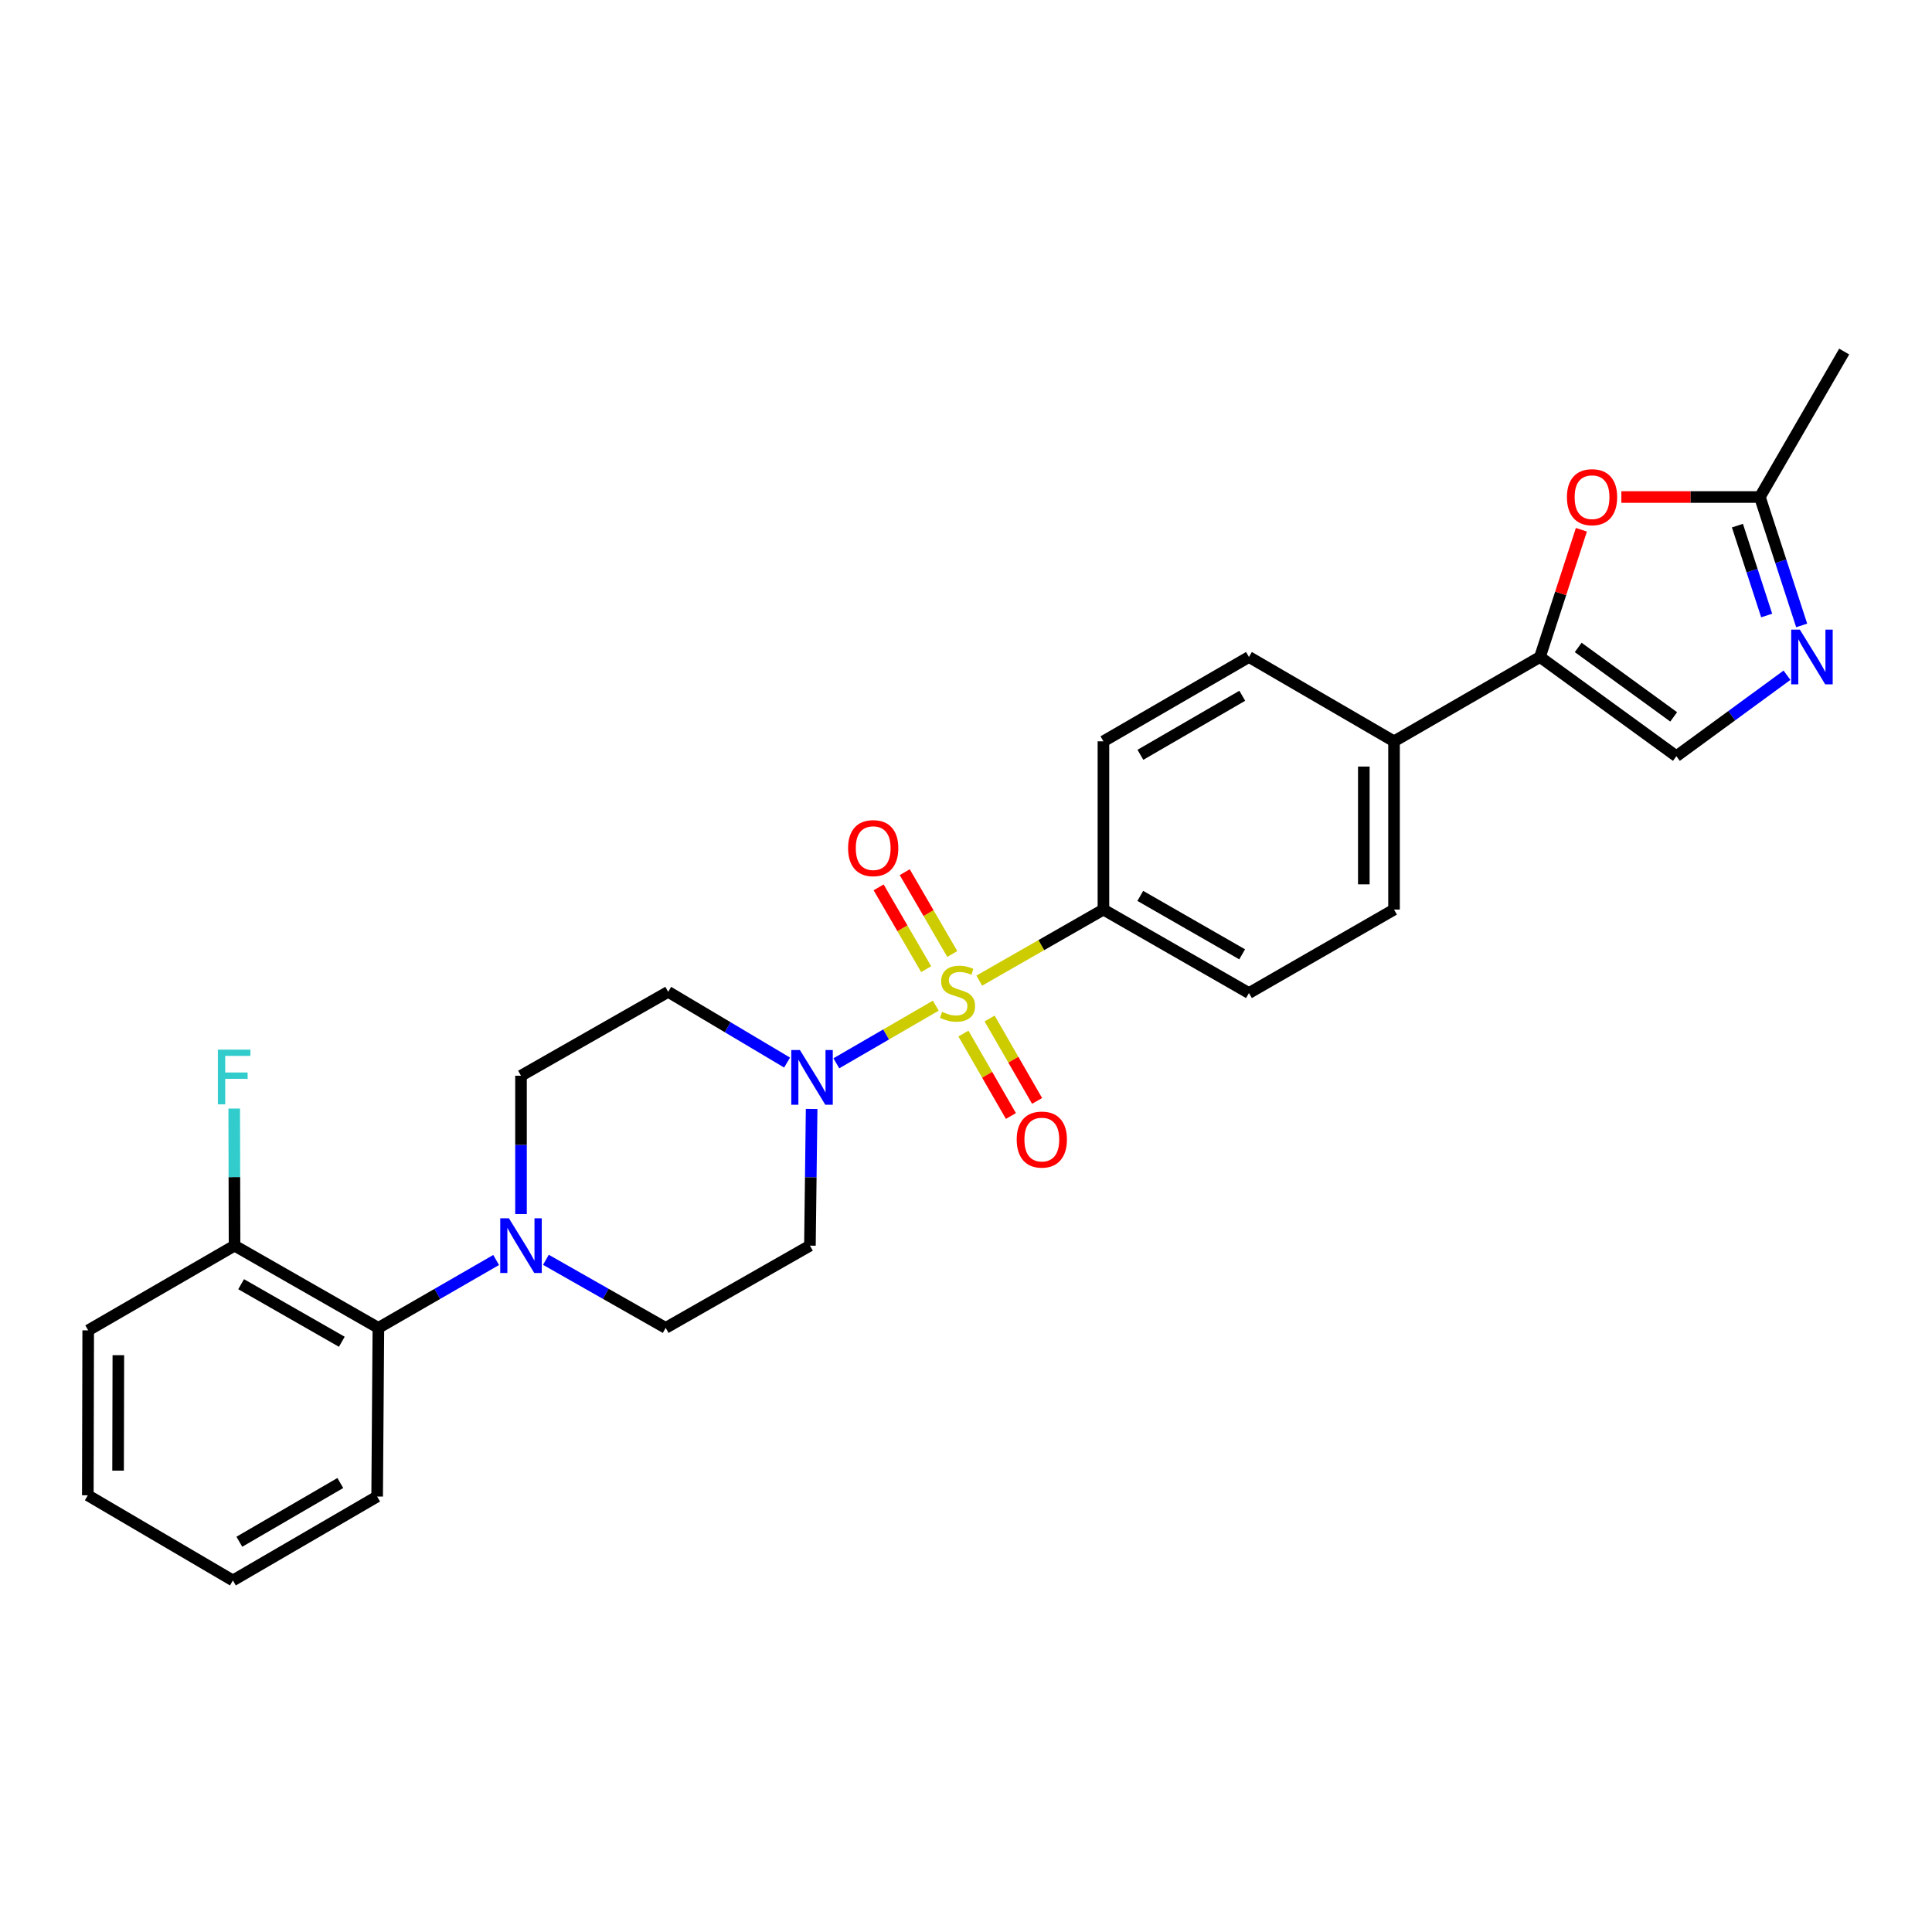 <?xml version='1.0' encoding='iso-8859-1'?>
<svg version='1.1' baseProfile='full'
              xmlns='http://www.w3.org/2000/svg'
                      xmlns:rdkit='http://www.rdkit.org/xml'
                      xmlns:xlink='http://www.w3.org/1999/xlink'
                  xml:space='preserve'
width='1000px' height='1000px' viewBox='0 0 1000 1000'>
<!-- END OF HEADER -->
<rect style='opacity:1.0;fill:#FFFFFF;stroke:none' width='1000' height='1000' x='0' y='0'> </rect>
<path class='bond-0' d='M 484.357,520.528 L 458.625,535.445' style='fill:none;fill-rule:evenodd;stroke:#CCCC00;stroke-width:6px;stroke-linecap:butt;stroke-linejoin:miter;stroke-opacity:1' />
<path class='bond-0' d='M 458.625,535.445 L 432.893,550.362' style='fill:none;fill-rule:evenodd;stroke:#0000FF;stroke-width:6px;stroke-linecap:butt;stroke-linejoin:miter;stroke-opacity:1' />
<path class='bond-7' d='M 506.868,507.563 L 539.001,489.18' style='fill:none;fill-rule:evenodd;stroke:#CCCC00;stroke-width:6px;stroke-linecap:butt;stroke-linejoin:miter;stroke-opacity:1' />
<path class='bond-7' d='M 539.001,489.18 L 571.133,470.796' style='fill:none;fill-rule:evenodd;stroke:#000000;stroke-width:6px;stroke-linecap:butt;stroke-linejoin:miter;stroke-opacity:1' />
<path class='bond-9' d='M 498.669,534.97 L 510.958,556.304' style='fill:none;fill-rule:evenodd;stroke:#CCCC00;stroke-width:6px;stroke-linecap:butt;stroke-linejoin:miter;stroke-opacity:1' />
<path class='bond-9' d='M 510.958,556.304 L 523.247,577.638' style='fill:none;fill-rule:evenodd;stroke:#FF0000;stroke-width:6px;stroke-linecap:butt;stroke-linejoin:miter;stroke-opacity:1' />
<path class='bond-9' d='M 512.218,527.166 L 524.507,548.5' style='fill:none;fill-rule:evenodd;stroke:#CCCC00;stroke-width:6px;stroke-linecap:butt;stroke-linejoin:miter;stroke-opacity:1' />
<path class='bond-9' d='M 524.507,548.5 L 536.796,569.833' style='fill:none;fill-rule:evenodd;stroke:#FF0000;stroke-width:6px;stroke-linecap:butt;stroke-linejoin:miter;stroke-opacity:1' />
<path class='bond-10' d='M 492.903,493.782 L 480.597,472.611' style='fill:none;fill-rule:evenodd;stroke:#CCCC00;stroke-width:6px;stroke-linecap:butt;stroke-linejoin:miter;stroke-opacity:1' />
<path class='bond-10' d='M 480.597,472.611 L 468.291,451.44' style='fill:none;fill-rule:evenodd;stroke:#FF0000;stroke-width:6px;stroke-linecap:butt;stroke-linejoin:miter;stroke-opacity:1' />
<path class='bond-10' d='M 479.385,501.64 L 467.079,480.469' style='fill:none;fill-rule:evenodd;stroke:#CCCC00;stroke-width:6px;stroke-linecap:butt;stroke-linejoin:miter;stroke-opacity:1' />
<path class='bond-10' d='M 467.079,480.469 L 454.773,459.297' style='fill:none;fill-rule:evenodd;stroke:#FF0000;stroke-width:6px;stroke-linecap:butt;stroke-linejoin:miter;stroke-opacity:1' />
<path class='bond-11' d='M 407.396,549.983 L 376.623,531.676' style='fill:none;fill-rule:evenodd;stroke:#0000FF;stroke-width:6px;stroke-linecap:butt;stroke-linejoin:miter;stroke-opacity:1' />
<path class='bond-11' d='M 376.623,531.676 L 345.85,513.368' style='fill:none;fill-rule:evenodd;stroke:#000000;stroke-width:6px;stroke-linecap:butt;stroke-linejoin:miter;stroke-opacity:1' />
<path class='bond-12' d='M 420.098,573.998 L 419.657,609.37' style='fill:none;fill-rule:evenodd;stroke:#0000FF;stroke-width:6px;stroke-linecap:butt;stroke-linejoin:miter;stroke-opacity:1' />
<path class='bond-12' d='M 419.657,609.37 L 419.216,644.743' style='fill:none;fill-rule:evenodd;stroke:#000000;stroke-width:6px;stroke-linecap:butt;stroke-linejoin:miter;stroke-opacity:1' />
<path class='bond-1' d='M 797.086,340.056 L 721.548,383.706' style='fill:none;fill-rule:evenodd;stroke:#000000;stroke-width:6px;stroke-linecap:butt;stroke-linejoin:miter;stroke-opacity:1' />
<path class='bond-3' d='M 797.086,340.056 L 807.806,307.125' style='fill:none;fill-rule:evenodd;stroke:#000000;stroke-width:6px;stroke-linecap:butt;stroke-linejoin:miter;stroke-opacity:1' />
<path class='bond-3' d='M 807.806,307.125 L 818.526,274.194' style='fill:none;fill-rule:evenodd;stroke:#FF0000;stroke-width:6px;stroke-linecap:butt;stroke-linejoin:miter;stroke-opacity:1' />
<path class='bond-5' d='M 797.086,340.056 L 867.689,391.402' style='fill:none;fill-rule:evenodd;stroke:#000000;stroke-width:6px;stroke-linecap:butt;stroke-linejoin:miter;stroke-opacity:1' />
<path class='bond-5' d='M 816.873,335.113 L 866.295,371.055' style='fill:none;fill-rule:evenodd;stroke:#000000;stroke-width:6px;stroke-linecap:butt;stroke-linejoin:miter;stroke-opacity:1' />
<path class='bond-2' d='M 924.945,349.506 L 896.317,370.454' style='fill:none;fill-rule:evenodd;stroke:#0000FF;stroke-width:6px;stroke-linecap:butt;stroke-linejoin:miter;stroke-opacity:1' />
<path class='bond-2' d='M 896.317,370.454 L 867.689,391.402' style='fill:none;fill-rule:evenodd;stroke:#000000;stroke-width:6px;stroke-linecap:butt;stroke-linejoin:miter;stroke-opacity:1' />
<path class='bond-29' d='M 932.542,323.719 L 921.728,290.488' style='fill:none;fill-rule:evenodd;stroke:#0000FF;stroke-width:6px;stroke-linecap:butt;stroke-linejoin:miter;stroke-opacity:1' />
<path class='bond-29' d='M 921.728,290.488 L 910.913,257.257' style='fill:none;fill-rule:evenodd;stroke:#000000;stroke-width:6px;stroke-linecap:butt;stroke-linejoin:miter;stroke-opacity:1' />
<path class='bond-29' d='M 914.43,318.588 L 906.86,295.327' style='fill:none;fill-rule:evenodd;stroke:#0000FF;stroke-width:6px;stroke-linecap:butt;stroke-linejoin:miter;stroke-opacity:1' />
<path class='bond-29' d='M 906.86,295.327 L 899.29,272.065' style='fill:none;fill-rule:evenodd;stroke:#000000;stroke-width:6px;stroke-linecap:butt;stroke-linejoin:miter;stroke-opacity:1' />
<path class='bond-6' d='M 839.212,257.257 L 875.063,257.257' style='fill:none;fill-rule:evenodd;stroke:#FF0000;stroke-width:6px;stroke-linecap:butt;stroke-linejoin:miter;stroke-opacity:1' />
<path class='bond-6' d='M 875.063,257.257 L 910.913,257.257' style='fill:none;fill-rule:evenodd;stroke:#000000;stroke-width:6px;stroke-linecap:butt;stroke-linejoin:miter;stroke-opacity:1' />
<path class='bond-4' d='M 282.563,652.073 L 313.559,669.694' style='fill:none;fill-rule:evenodd;stroke:#0000FF;stroke-width:6px;stroke-linecap:butt;stroke-linejoin:miter;stroke-opacity:1' />
<path class='bond-4' d='M 313.559,669.694 L 344.556,687.315' style='fill:none;fill-rule:evenodd;stroke:#000000;stroke-width:6px;stroke-linecap:butt;stroke-linejoin:miter;stroke-opacity:1' />
<path class='bond-8' d='M 256.799,652.165 L 226.326,669.74' style='fill:none;fill-rule:evenodd;stroke:#0000FF;stroke-width:6px;stroke-linecap:butt;stroke-linejoin:miter;stroke-opacity:1' />
<path class='bond-8' d='M 226.326,669.74 L 195.852,687.315' style='fill:none;fill-rule:evenodd;stroke:#000000;stroke-width:6px;stroke-linecap:butt;stroke-linejoin:miter;stroke-opacity:1' />
<path class='bond-28' d='M 269.67,628.384 L 269.67,592.592' style='fill:none;fill-rule:evenodd;stroke:#0000FF;stroke-width:6px;stroke-linecap:butt;stroke-linejoin:miter;stroke-opacity:1' />
<path class='bond-28' d='M 269.67,592.592 L 269.67,556.801' style='fill:none;fill-rule:evenodd;stroke:#000000;stroke-width:6px;stroke-linecap:butt;stroke-linejoin:miter;stroke-opacity:1' />
<path class='bond-22' d='M 910.913,257.257 L 954.545,181.962' style='fill:none;fill-rule:evenodd;stroke:#000000;stroke-width:6px;stroke-linecap:butt;stroke-linejoin:miter;stroke-opacity:1' />
<path class='bond-17' d='M 571.133,470.796 L 646.454,514.003' style='fill:none;fill-rule:evenodd;stroke:#000000;stroke-width:6px;stroke-linecap:butt;stroke-linejoin:miter;stroke-opacity:1' />
<path class='bond-17' d='M 590.212,463.714 L 642.936,493.959' style='fill:none;fill-rule:evenodd;stroke:#000000;stroke-width:6px;stroke-linecap:butt;stroke-linejoin:miter;stroke-opacity:1' />
<path class='bond-18' d='M 571.133,470.796 L 571.133,383.706' style='fill:none;fill-rule:evenodd;stroke:#000000;stroke-width:6px;stroke-linecap:butt;stroke-linejoin:miter;stroke-opacity:1' />
<path class='bond-16' d='M 195.852,687.315 L 121.4,644.743' style='fill:none;fill-rule:evenodd;stroke:#000000;stroke-width:6px;stroke-linecap:butt;stroke-linejoin:miter;stroke-opacity:1' />
<path class='bond-16' d='M 176.923,694.502 L 124.807,664.702' style='fill:none;fill-rule:evenodd;stroke:#000000;stroke-width:6px;stroke-linecap:butt;stroke-linejoin:miter;stroke-opacity:1' />
<path class='bond-23' d='M 195.852,687.315 L 195.209,774.605' style='fill:none;fill-rule:evenodd;stroke:#000000;stroke-width:6px;stroke-linecap:butt;stroke-linejoin:miter;stroke-opacity:1' />
<path class='bond-14' d='M 345.85,513.368 L 269.67,556.801' style='fill:none;fill-rule:evenodd;stroke:#000000;stroke-width:6px;stroke-linecap:butt;stroke-linejoin:miter;stroke-opacity:1' />
<path class='bond-15' d='M 419.216,644.743 L 344.556,687.315' style='fill:none;fill-rule:evenodd;stroke:#000000;stroke-width:6px;stroke-linecap:butt;stroke-linejoin:miter;stroke-opacity:1' />
<path class='bond-13' d='M 721.548,383.706 L 646.454,340.056' style='fill:none;fill-rule:evenodd;stroke:#000000;stroke-width:6px;stroke-linecap:butt;stroke-linejoin:miter;stroke-opacity:1' />
<path class='bond-27' d='M 721.548,383.706 L 721.548,470.796' style='fill:none;fill-rule:evenodd;stroke:#000000;stroke-width:6px;stroke-linecap:butt;stroke-linejoin:miter;stroke-opacity:1' />
<path class='bond-27' d='M 705.913,396.769 L 705.913,457.733' style='fill:none;fill-rule:evenodd;stroke:#000000;stroke-width:6px;stroke-linecap:butt;stroke-linejoin:miter;stroke-opacity:1' />
<path class='bond-21' d='M 121.4,644.743 L 121.316,609.264' style='fill:none;fill-rule:evenodd;stroke:#000000;stroke-width:6px;stroke-linecap:butt;stroke-linejoin:miter;stroke-opacity:1' />
<path class='bond-21' d='M 121.316,609.264 L 121.231,573.786' style='fill:none;fill-rule:evenodd;stroke:#33CCCC;stroke-width:6px;stroke-linecap:butt;stroke-linejoin:miter;stroke-opacity:1' />
<path class='bond-24' d='M 121.4,644.743 L 45.654,688.592' style='fill:none;fill-rule:evenodd;stroke:#000000;stroke-width:6px;stroke-linecap:butt;stroke-linejoin:miter;stroke-opacity:1' />
<path class='bond-19' d='M 646.454,514.003 L 721.548,470.796' style='fill:none;fill-rule:evenodd;stroke:#000000;stroke-width:6px;stroke-linecap:butt;stroke-linejoin:miter;stroke-opacity:1' />
<path class='bond-20' d='M 571.133,383.706 L 646.454,340.056' style='fill:none;fill-rule:evenodd;stroke:#000000;stroke-width:6px;stroke-linecap:butt;stroke-linejoin:miter;stroke-opacity:1' />
<path class='bond-20' d='M 590.271,390.686 L 642.996,360.132' style='fill:none;fill-rule:evenodd;stroke:#000000;stroke-width:6px;stroke-linecap:butt;stroke-linejoin:miter;stroke-opacity:1' />
<path class='bond-25' d='M 195.209,774.605 L 120.549,818.038' style='fill:none;fill-rule:evenodd;stroke:#000000;stroke-width:6px;stroke-linecap:butt;stroke-linejoin:miter;stroke-opacity:1' />
<path class='bond-25' d='M 176.148,767.605 L 123.886,798.008' style='fill:none;fill-rule:evenodd;stroke:#000000;stroke-width:6px;stroke-linecap:butt;stroke-linejoin:miter;stroke-opacity:1' />
<path class='bond-30' d='M 45.654,688.592 L 45.455,773.962' style='fill:none;fill-rule:evenodd;stroke:#000000;stroke-width:6px;stroke-linecap:butt;stroke-linejoin:miter;stroke-opacity:1' />
<path class='bond-30' d='M 61.26,701.434 L 61.12,761.193' style='fill:none;fill-rule:evenodd;stroke:#000000;stroke-width:6px;stroke-linecap:butt;stroke-linejoin:miter;stroke-opacity:1' />
<path class='bond-26' d='M 120.549,818.038 L 45.455,773.962' style='fill:none;fill-rule:evenodd;stroke:#000000;stroke-width:6px;stroke-linecap:butt;stroke-linejoin:miter;stroke-opacity:1' />
<path  class='atom-0' d='M 487.613 523.723
Q 487.933 523.843, 489.253 524.403
Q 490.573 524.963, 492.013 525.323
Q 493.493 525.643, 494.933 525.643
Q 497.613 525.643, 499.173 524.363
Q 500.733 523.043, 500.733 520.763
Q 500.733 519.203, 499.933 518.243
Q 499.173 517.283, 497.973 516.763
Q 496.773 516.243, 494.773 515.643
Q 492.253 514.883, 490.733 514.163
Q 489.253 513.443, 488.173 511.923
Q 487.133 510.403, 487.133 507.843
Q 487.133 504.283, 489.533 502.083
Q 491.973 499.883, 496.773 499.883
Q 500.053 499.883, 503.773 501.443
L 502.853 504.523
Q 499.453 503.123, 496.893 503.123
Q 494.133 503.123, 492.613 504.283
Q 491.093 505.403, 491.133 507.363
Q 491.133 508.883, 491.893 509.803
Q 492.693 510.723, 493.813 511.243
Q 494.973 511.763, 496.893 512.363
Q 499.453 513.163, 500.973 513.963
Q 502.493 514.763, 503.573 516.403
Q 504.693 518.003, 504.693 520.763
Q 504.693 524.683, 502.053 526.803
Q 499.453 528.883, 495.093 528.883
Q 492.573 528.883, 490.653 528.323
Q 488.773 527.803, 486.533 526.883
L 487.613 523.723
' fill='#CCCC00'/>
<path  class='atom-1' d='M 414.042 543.501
L 423.322 558.501
Q 424.242 559.981, 425.722 562.661
Q 427.202 565.341, 427.282 565.501
L 427.282 543.501
L 431.042 543.501
L 431.042 571.821
L 427.162 571.821
L 417.202 555.421
Q 416.042 553.501, 414.802 551.301
Q 413.602 549.101, 413.242 548.421
L 413.242 571.821
L 409.562 571.821
L 409.562 543.501
L 414.042 543.501
' fill='#0000FF'/>
<path  class='atom-3' d='M 931.599 325.896
L 940.879 340.896
Q 941.799 342.376, 943.279 345.056
Q 944.759 347.736, 944.839 347.896
L 944.839 325.896
L 948.599 325.896
L 948.599 354.216
L 944.719 354.216
L 934.759 337.816
Q 933.599 335.896, 932.359 333.696
Q 931.159 331.496, 930.799 330.816
L 930.799 354.216
L 927.119 354.216
L 927.119 325.896
L 931.599 325.896
' fill='#0000FF'/>
<path  class='atom-4' d='M 811.04 257.337
Q 811.04 250.537, 814.4 246.737
Q 817.76 242.937, 824.04 242.937
Q 830.32 242.937, 833.68 246.737
Q 837.04 250.537, 837.04 257.337
Q 837.04 264.217, 833.64 268.137
Q 830.24 272.017, 824.04 272.017
Q 817.8 272.017, 814.4 268.137
Q 811.04 264.257, 811.04 257.337
M 824.04 268.817
Q 828.36 268.817, 830.68 265.937
Q 833.04 263.017, 833.04 257.337
Q 833.04 251.777, 830.68 248.977
Q 828.36 246.137, 824.04 246.137
Q 819.72 246.137, 817.36 248.937
Q 815.04 251.737, 815.04 257.337
Q 815.04 263.057, 817.36 265.937
Q 819.72 268.817, 824.04 268.817
' fill='#FF0000'/>
<path  class='atom-5' d='M 263.41 630.583
L 272.69 645.583
Q 273.61 647.063, 275.09 649.743
Q 276.57 652.423, 276.65 652.583
L 276.65 630.583
L 280.41 630.583
L 280.41 658.903
L 276.53 658.903
L 266.57 642.503
Q 265.41 640.583, 264.17 638.383
Q 262.97 636.183, 262.61 635.503
L 262.61 658.903
L 258.93 658.903
L 258.93 630.583
L 263.41 630.583
' fill='#0000FF'/>
<path  class='atom-10' d='M 526.245 589.829
Q 526.245 583.029, 529.605 579.229
Q 532.965 575.429, 539.245 575.429
Q 545.525 575.429, 548.885 579.229
Q 552.245 583.029, 552.245 589.829
Q 552.245 596.709, 548.845 600.629
Q 545.445 604.509, 539.245 604.509
Q 533.005 604.509, 529.605 600.629
Q 526.245 596.749, 526.245 589.829
M 539.245 601.309
Q 543.565 601.309, 545.885 598.429
Q 548.245 595.509, 548.245 589.829
Q 548.245 584.269, 545.885 581.469
Q 543.565 578.629, 539.245 578.629
Q 534.925 578.629, 532.565 581.429
Q 530.245 584.229, 530.245 589.829
Q 530.245 595.549, 532.565 598.429
Q 534.925 601.309, 539.245 601.309
' fill='#FF0000'/>
<path  class='atom-11' d='M 438.964 438.988
Q 438.964 432.188, 442.324 428.388
Q 445.684 424.588, 451.964 424.588
Q 458.244 424.588, 461.604 428.388
Q 464.964 432.188, 464.964 438.988
Q 464.964 445.868, 461.564 449.788
Q 458.164 453.668, 451.964 453.668
Q 445.724 453.668, 442.324 449.788
Q 438.964 445.908, 438.964 438.988
M 451.964 450.468
Q 456.284 450.468, 458.604 447.588
Q 460.964 444.668, 460.964 438.988
Q 460.964 433.428, 458.604 430.628
Q 456.284 427.788, 451.964 427.788
Q 447.644 427.788, 445.284 430.588
Q 442.964 433.388, 442.964 438.988
Q 442.964 444.708, 445.284 447.588
Q 447.644 450.468, 451.964 450.468
' fill='#FF0000'/>
<path  class='atom-22' d='M 112.772 543.284
L 129.612 543.284
L 129.612 546.524
L 116.572 546.524
L 116.572 555.124
L 128.172 555.124
L 128.172 558.404
L 116.572 558.404
L 116.572 571.604
L 112.772 571.604
L 112.772 543.284
' fill='#33CCCC'/>
</svg>

